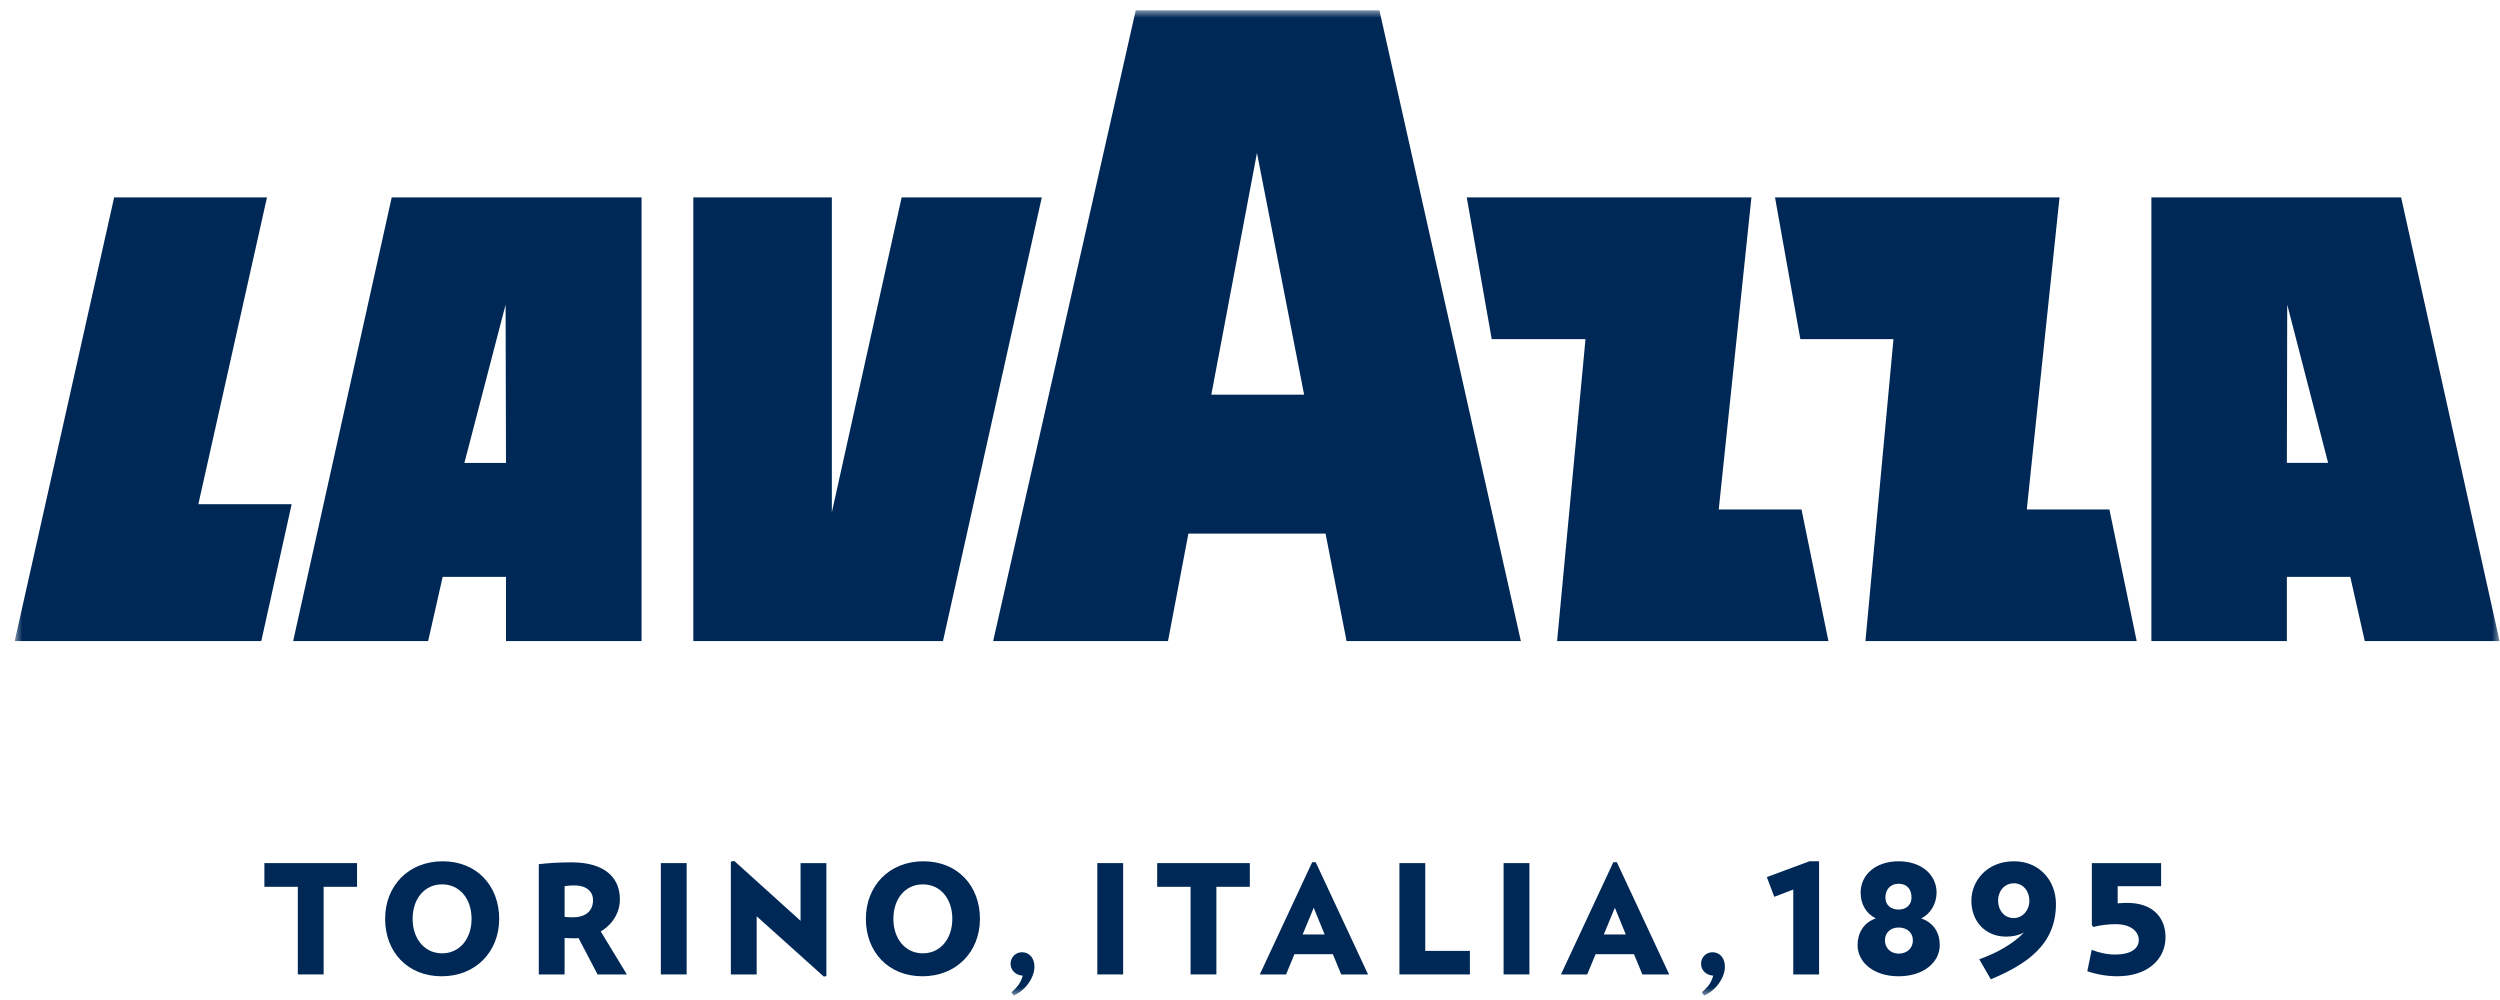 <?xml version="1.0" encoding="UTF-8"?>
<svg width="165px" height="66px" viewBox="0 0 165 66" version="1.1" xmlns="http://www.w3.org/2000/svg" xmlns:xlink="http://www.w3.org/1999/xlink">
    <title>F3DE610C-2051-45FB-BCE0-34769C86720B</title>
    <defs>
        <polygon id="path-1" points="0 65.026 164 65.026 164 0 0 0"></polygon>
    </defs>
    <g id="Page-1" stroke="none" stroke-width="1" fill="none" fill-rule="evenodd">
        <g id="master_A_latte-art-specialist" transform="translate(-131, -23)">
            <g id="Group-30" transform="translate(131.97, 23.68)">
                <polygon id="Fill-1" fill="#002856" points="20.39 57.849 20.39 63.633 18.686 63.633 18.686 57.849 16.48 57.849 16.48 56.285 22.595 56.285 22.595 57.849"></polygon>
                <g id="Group-29">
                    <path d="M28.208,57.688 C27.045,57.688 26.263,58.64 26.263,59.964 C26.263,61.277 27.045,62.24 28.208,62.24 C29.37,62.24 30.153,61.277 30.153,59.964 C30.153,58.64 29.37,57.688 28.208,57.688 M28.178,63.754 C25.903,63.754 24.448,62.119 24.448,59.964 C24.448,57.799 25.972,56.165 28.248,56.165 C30.513,56.165 31.977,57.799 31.977,59.964 C31.977,62.119 30.443,63.754 28.178,63.754" id="Fill-2" fill="#002856"></path>
                    <path d="M36.956,57.758 C36.695,57.758 36.534,57.768 36.294,57.808 L36.294,59.834 C36.514,59.854 36.635,59.863 36.836,59.863 C37.647,59.863 38.169,59.472 38.169,58.731 C38.169,58.119 37.687,57.758 36.956,57.758 L36.956,57.758 Z M38.469,63.633 L37.216,61.237 C37.116,61.247 37.026,61.247 36.925,61.247 C36.675,61.247 36.534,61.237 36.294,61.227 L36.294,63.633 L34.59,63.633 L34.59,56.355 C35.211,56.285 35.892,56.235 36.755,56.235 C39.04,56.235 39.943,57.327 39.943,58.671 C39.943,59.543 39.471,60.325 38.679,60.796 L40.404,63.633 L38.469,63.633 Z" id="Fill-4" fill="#002856"></path>
                    <mask id="mask-2" fill="white">
                        <use xlink:href="#path-1"></use>
                    </mask>
                    <g id="Clip-7"></g>
                    <polygon id="Fill-6" fill="#002856" mask="url(#mask-2)" points="42.645 63.633 44.349 63.633 44.349 56.285 42.645 56.285"></polygon>
                    <polygon id="Fill-8" fill="#002856" mask="url(#mask-2)" points="53.4 63.773 48.97 59.793 48.97 63.633 47.266 63.633 47.266 56.185 47.496 56.145 51.867 60.094 51.867 56.285 53.571 56.285 53.571 63.743"></polygon>
                    <path d="M59.938,57.688 C58.775,57.688 57.993,58.64 57.993,59.964 C57.993,61.277 58.775,62.24 59.938,62.24 C61.1,62.24 61.883,61.277 61.883,59.964 C61.883,58.64 61.1,57.688 59.938,57.688 M59.908,63.754 C57.633,63.754 56.178,62.119 56.178,59.964 C56.178,57.799 57.702,56.165 59.978,56.165 C62.243,56.165 63.707,57.799 63.707,59.964 C63.707,62.119 62.173,63.754 59.908,63.754" id="Fill-9" fill="#002856" mask="url(#mask-2)"></path>
                    <path d="M65.929,65.026 L65.789,64.805 C66.22,64.435 66.41,64.154 66.53,63.713 C66.039,63.683 65.728,63.343 65.728,62.921 C65.728,62.511 66.059,62.169 66.471,62.169 C67.011,62.169 67.303,62.6 67.303,63.121 C67.303,63.843 66.7,64.705 65.929,65.026" id="Fill-10" fill="#002856" mask="url(#mask-2)"></path>
                    <polygon id="Fill-11" fill="#002856" mask="url(#mask-2)" points="71.453 63.633 73.157 63.633 73.157 56.285 71.453 56.285"></polygon>
                    <polygon id="Fill-12" fill="#002856" mask="url(#mask-2)" points="79.312 57.849 79.312 63.633 77.608 63.633 77.608 57.849 75.404 57.849 75.404 56.285 81.518 56.285 81.518 57.849"></polygon>
                    <path d="M85.735,59.232 L85.004,60.996 L86.457,60.996 L85.735,59.232 Z M87.55,63.633 L86.999,62.299 L84.462,62.299 L83.911,63.633 L82.176,63.633 L85.635,56.224 L85.866,56.224 L89.324,63.633 L87.55,63.633 Z" id="Fill-13" fill="#002856" mask="url(#mask-2)"></path>
                    <polygon id="Fill-14" fill="#002856" mask="url(#mask-2)" points="91.392 63.633 91.392 56.285 93.096 56.285 93.096 62.079 96.043 62.079 96.043 63.633"></polygon>
                    <polygon id="Fill-15" fill="#002856" mask="url(#mask-2)" points="98.267 63.633 99.971 63.633 99.971 56.285 98.267 56.285"></polygon>
                    <path d="M105.612,59.232 L104.88,60.996 L106.333,60.996 L105.612,59.232 Z M107.426,63.633 L106.875,62.299 L104.338,62.299 L103.787,63.633 L102.053,63.633 L105.511,56.224 L105.742,56.224 L109.2,63.633 L107.426,63.633 Z" id="Fill-16" fill="#002856" mask="url(#mask-2)"></path>
                    <path d="M111.501,65.026 L111.36,64.805 C111.791,64.435 111.981,64.154 112.102,63.713 C111.611,63.683 111.3,63.343 111.3,62.921 C111.3,62.511 111.631,62.169 112.042,62.169 C112.583,62.169 112.874,62.6 112.874,63.121 C112.874,63.843 112.272,64.705 111.501,65.026" id="Fill-17" fill="#002856" mask="url(#mask-2)"></path>
                    <polygon id="Fill-18" fill="#002856" mask="url(#mask-2)" points="117.385 63.633 117.385 58.029 116.132 58.51 115.641 57.207 118.448 56.165 119.089 56.165 119.089 63.633"></polygon>
                    <path d="M124.338,57.648 C123.796,57.648 123.466,58.029 123.466,58.551 C123.466,59.062 123.837,59.352 124.338,59.352 C124.819,59.352 125.19,59.062 125.19,58.551 C125.19,58.029 124.909,57.648 124.338,57.648 M124.338,60.536 C123.827,60.536 123.436,60.856 123.436,61.387 C123.436,61.878 123.807,62.259 124.338,62.259 C124.919,62.259 125.28,61.878 125.28,61.387 C125.28,60.866 124.889,60.536 124.338,60.536 M124.338,63.754 C122.674,63.754 121.631,62.821 121.631,61.698 C121.631,60.956 121.982,60.225 122.834,59.934 C122.173,59.603 121.832,58.971 121.832,58.23 C121.832,57.086 122.784,56.165 124.338,56.165 C125.882,56.165 126.844,57.086 126.844,58.23 C126.844,58.971 126.433,59.643 125.832,59.934 C126.724,60.255 127.054,60.956 127.054,61.698 C127.054,62.821 126.002,63.754 124.338,63.754" id="Fill-19" fill="#002856" mask="url(#mask-2)"></path>
                    <path d="M131.937,59.913 C132.528,59.913 132.969,59.393 132.969,58.77 C132.969,58.139 132.559,57.618 131.956,57.618 C131.305,57.618 130.904,58.15 130.904,58.751 C130.904,59.403 131.315,59.913 131.937,59.913 M131.956,56.165 C133.641,56.165 134.723,57.448 134.723,58.982 C134.723,61.688 132.779,62.961 130.423,63.954 L129.661,62.63 C130.723,62.259 131.887,61.638 132.608,60.866 C132.288,61.036 131.917,61.137 131.435,61.137 C130.052,61.137 129.14,60.124 129.14,58.761 C129.14,57.538 130.092,56.165 131.956,56.165" id="Fill-20" fill="#002856" mask="url(#mask-2)"></path>
                    <path d="M138.767,63.753 C138.105,63.753 137.413,63.633 136.792,63.422 L137.082,62.008 C137.563,62.199 138.095,62.32 138.636,62.32 C139.629,62.32 140.19,61.949 140.19,61.367 C140.19,60.826 139.709,60.314 138.636,60.314 C138.285,60.314 137.594,60.375 137.203,60.505 L137.092,60.375 L137.092,56.285 L141.663,56.285 L141.663,57.808 L138.796,57.808 L138.796,58.941 C139.087,58.921 139.288,58.911 139.428,58.911 C141.152,58.911 141.954,59.913 141.954,61.176 C141.954,62.62 140.791,63.753 138.767,63.753" id="Fill-21" fill="#002856" mask="url(#mask-2)"></path>
                    <path d="M32.399,19.428 L32.426,29.873 L29.68,29.873 L32.399,19.428 Z M18.377,41.632 L27.287,41.632 L28.246,37.395 L32.426,37.395 L32.426,41.632 L41.373,41.632 L41.373,12.348 L24.883,12.348 L18.377,41.632 Z" id="Fill-22" fill="#002856" mask="url(#mask-2)"></path>
                    <polygon id="Fill-23" fill="#002856" mask="url(#mask-2)" points="16.651 12.348 6.564 12.348 -3.21723812e-05 41.63 16.275 41.63 18.28 32.598 12.121 32.598"></polygon>
                    <polygon id="Fill-24" fill="#002856" mask="url(#mask-2)" points="58.538 12.348 53.932 33.134 53.932 12.348 44.789 12.348 44.789 41.63 61.267 41.63 67.788 12.348"></polygon>
                    <path d="M149.963,29.871 L149.987,19.427 L152.686,29.871 L149.963,29.871 Z M157.504,12.348 L141.022,12.348 L141.022,41.632 L149.963,41.632 L149.963,37.395 L154.15,37.395 L155.104,41.632 L164,41.632 L157.504,12.348 Z" id="Fill-25" fill="#002856" mask="url(#mask-2)"></path>
                    <polygon id="Fill-26" fill="#002856" mask="url(#mask-2)" points="132.798 32.945 134.959 12.348 116.181 12.348 117.852 21.702 123.999 21.702 122.149 41.63 140.051 41.63 138.251 32.945"></polygon>
                    <polygon id="Fill-27" fill="#002856" mask="url(#mask-2)" points="112.467 32.945 114.624 12.348 95.835 12.348 97.483 21.702 103.673 21.702 101.799 41.63 119.706 41.63 117.929 32.945"></polygon>
                    <path d="M78.978,25.367 L81.99,9.412 L85.102,25.367 L78.978,25.367 Z M73.99,0 L64.578,41.632 L76.118,41.632 L77.464,34.537 L86.516,34.537 L87.903,41.632 L99.407,41.632 L90.071,0 L73.99,0 Z" id="Fill-28" fill="#002856" mask="url(#mask-2)"></path>
                </g>
            </g>
        </g>
    </g>
</svg>